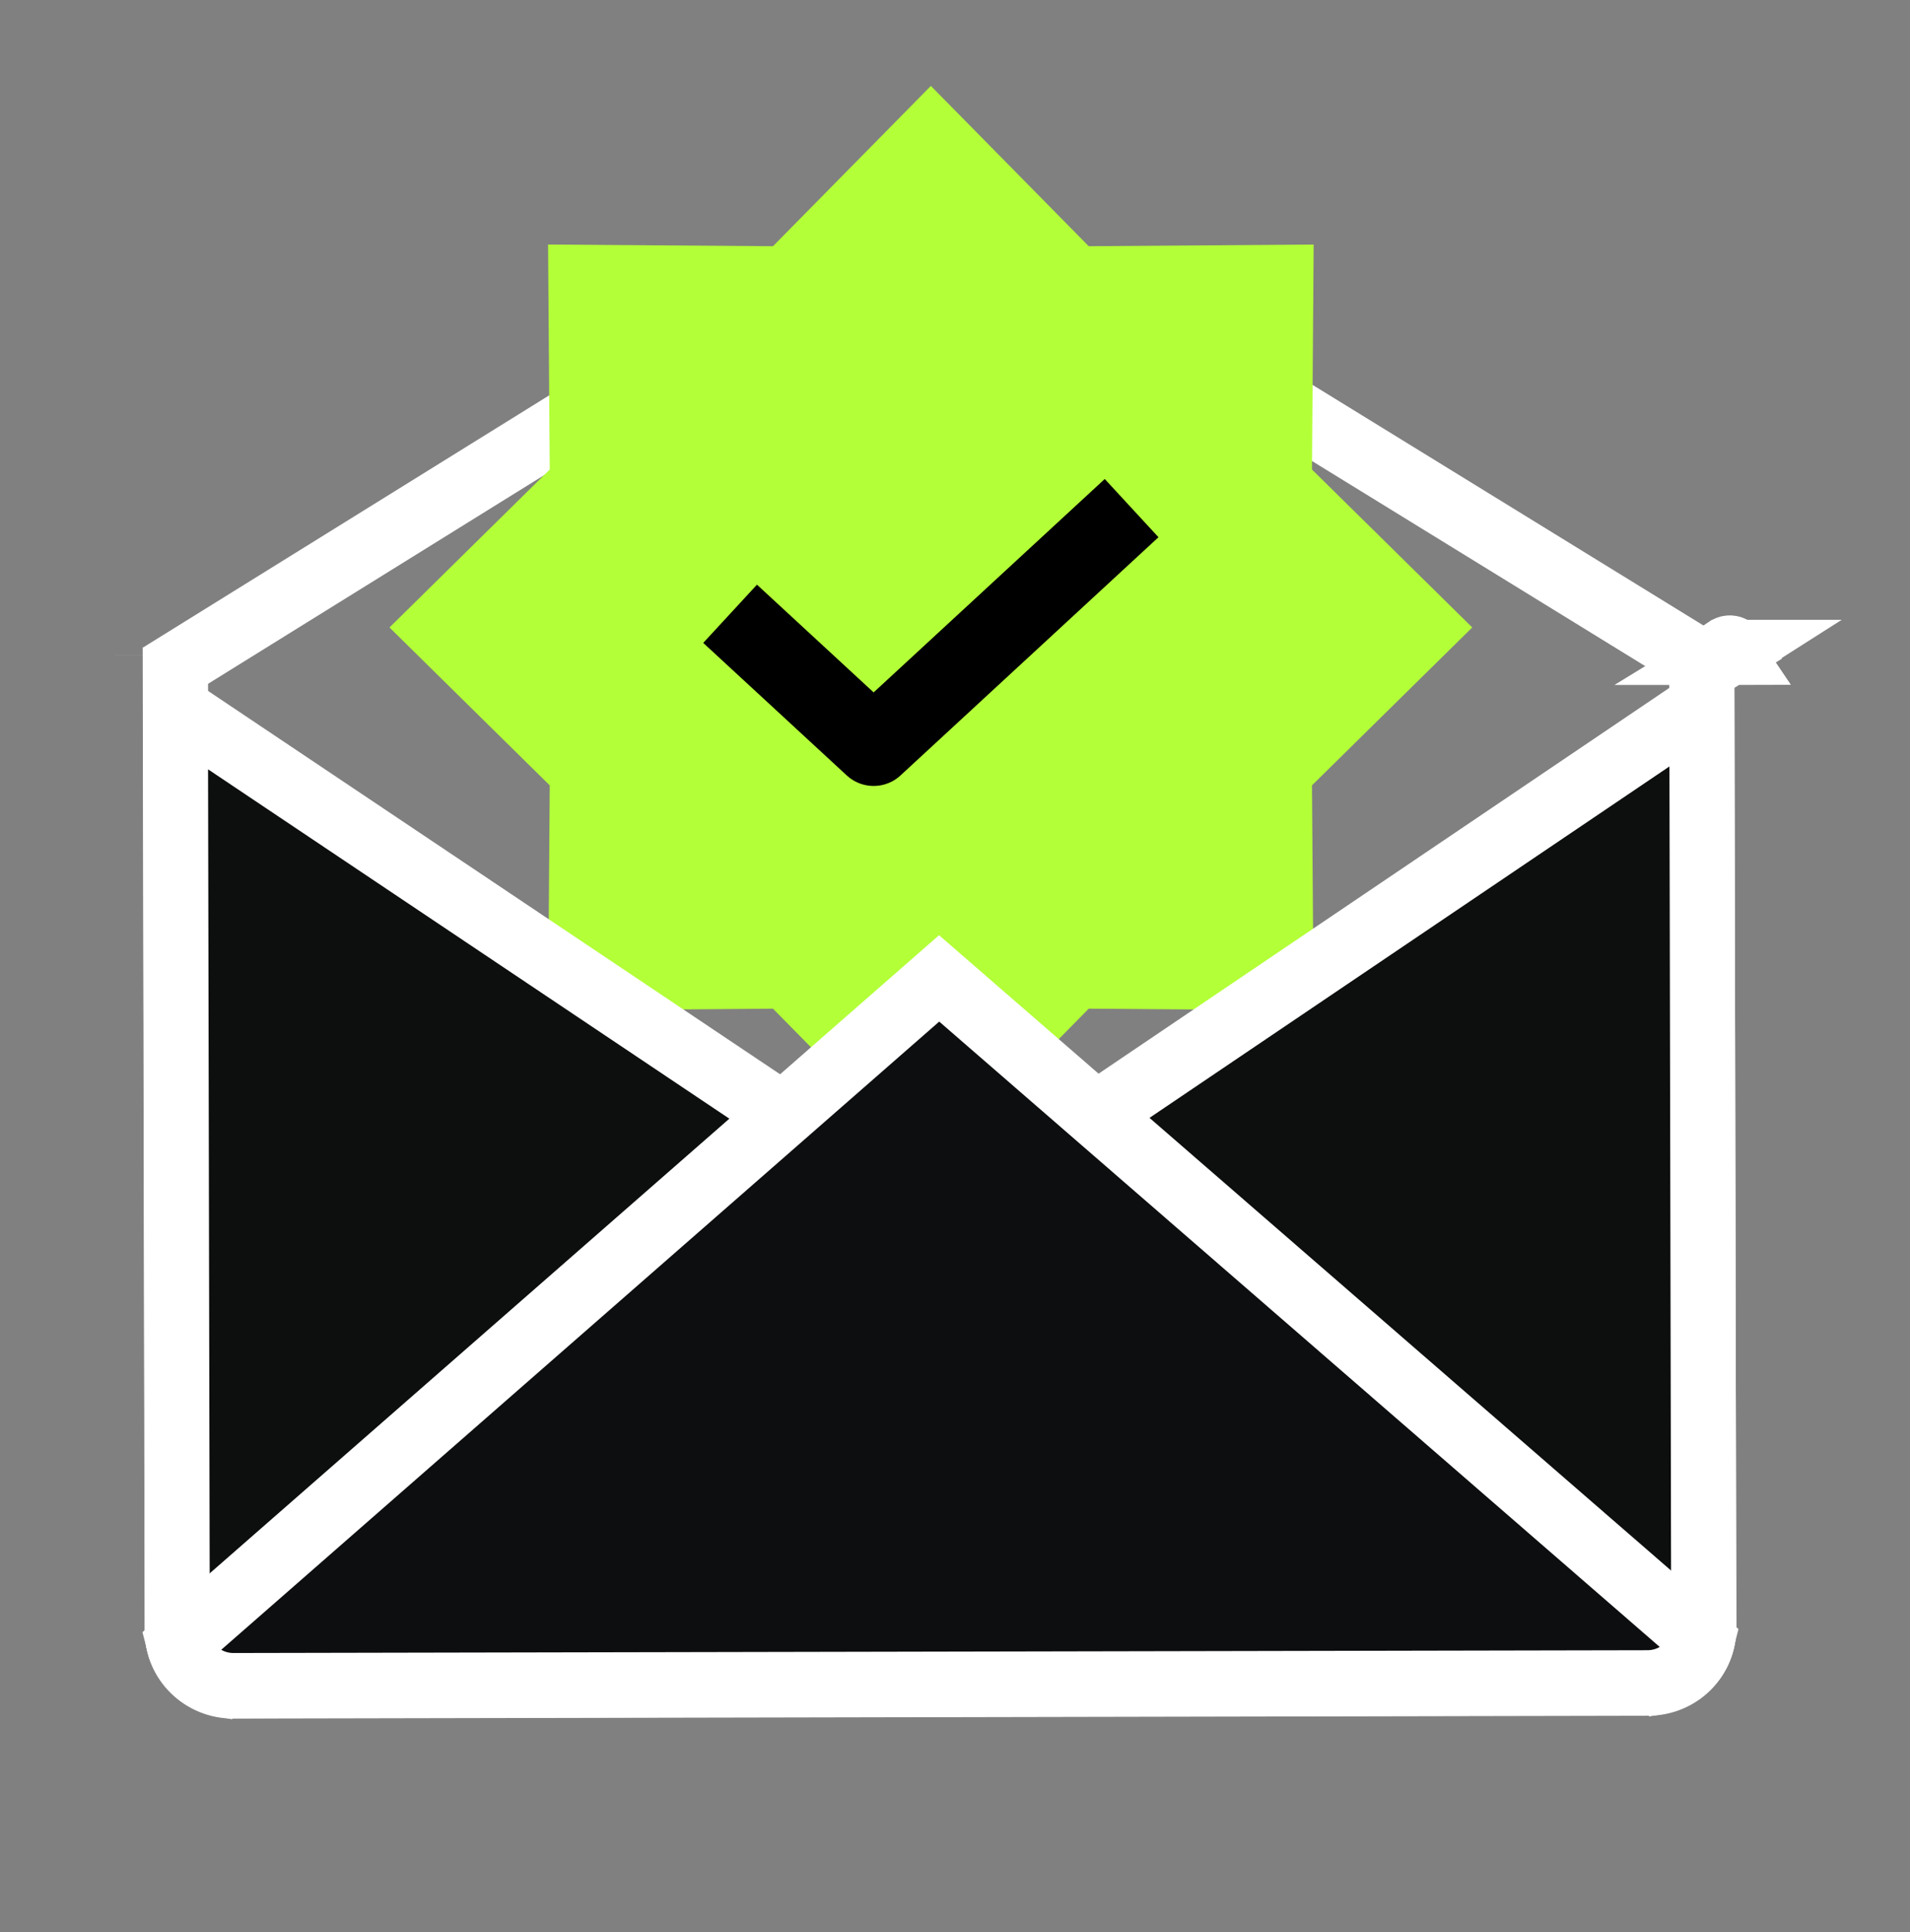 <svg width="88" height="89" viewBox="0 0 88 89" fill="none" xmlns="http://www.w3.org/2000/svg">
<rect x="0" y="0" width="88" height="89" fill="#808080" stroke="none"/>
<path d="M78.498 74.996L78.498 74.998C78.499 75.327 78.434 75.653 78.308 75.959C78.18 76.264 77.993 76.543 77.756 76.778C77.519 77.014 77.236 77.202 76.923 77.33C76.61 77.459 76.273 77.525 75.934 77.525H75.931L10.75 77.656L10.749 77.656C10.409 77.657 10.073 77.592 9.759 77.464C9.446 77.337 9.162 77.15 8.924 76.915C8.685 76.68 8.497 76.402 8.369 76.097C8.24 75.792 8.174 75.466 8.174 75.137L8.174 75.136L8.084 30.662L43.206 8.863L78.275 30.442L78.276 30.443L78.406 30.522L78.498 74.996Z" stroke="white" stroke-width="3"/>
<path d="M42.888 3.957L50.161 11.34L60.525 11.263L60.447 21.626L67.831 28.9L60.447 36.173L60.525 46.537L50.161 46.459L42.888 53.842L35.614 46.459L25.251 46.537L25.328 36.173L17.945 28.9L25.328 21.626L25.251 11.263L35.614 11.34L42.888 3.957Z" fill="#B3FF38"/>
<path d="M34.979 29.508L40.251 34.375L50.796 24.641" stroke="black" stroke-width="3.65" stroke-linecap="square" stroke-linejoin="round"/>
<path d="M79.698 30.051L79.7 30.05L79.703 30.048L79.701 30.048L79.698 30.048L79.696 30.049L79.698 30.051L79.698 30.051ZM79.698 30.051L79.7 30.05L79.703 30.048L79.906 30.048M79.698 30.051L79.331 30.049M79.331 30.049L79.696 30.048L79.582 29.879M79.331 30.049L79.582 29.879M79.331 30.049L79.906 30.048M79.582 29.879L79.696 30.048L79.698 30.048L79.701 30.048L79.703 30.048L79.876 29.942M79.582 29.879C79.613 29.858 79.649 29.846 79.687 29.844C79.724 29.842 79.762 29.85 79.795 29.867C79.828 29.885 79.856 29.911 79.876 29.942M79.876 29.942L79.703 30.048L79.906 30.048M79.876 29.942C79.895 29.974 79.906 30.011 79.906 30.048M79.696 30.049L79.698 30.051L78.596 30.726C78.57 30.683 78.546 30.639 78.525 30.593L79.331 30.049L79.696 30.049ZM43.518 54.574L43.64 54.412L43.518 54.574ZM45.87 54.469L78.411 32.481L78.497 74.974C78.498 75.631 78.239 76.265 77.769 76.74C77.393 77.12 76.907 77.373 76.379 77.466L45.87 54.469Z" fill="#0D0E0E" stroke="white" stroke-width="3"/>
<path d="M6.78 30.192L6.78 30.194L6.78 30.192ZM8.166 75.112L8.08 32.62L40.708 54.479L10.293 77.596C9.765 77.505 9.278 77.254 8.9 76.875C8.429 76.402 8.167 75.769 8.166 75.112ZM42.938 54.412L42.938 54.412L42.938 54.412ZM42.939 54.412L42.939 54.412L42.939 54.412Z" fill="#0D0E0E" stroke="white" stroke-width="3"/>
<path d="M75.921 77.507L10.748 77.636C10.748 77.636 10.748 77.636 10.747 77.636C10.119 77.635 9.515 77.409 9.045 77.004C8.645 76.659 8.366 76.203 8.241 75.702L43.269 45.064L78.421 75.564C78.297 76.065 78.021 76.522 77.621 76.869C77.154 77.275 76.551 77.503 75.923 77.507C75.922 77.507 75.922 77.507 75.921 77.507Z" fill="#0D0E0F" stroke="white" stroke-width="3"/>
</svg>
